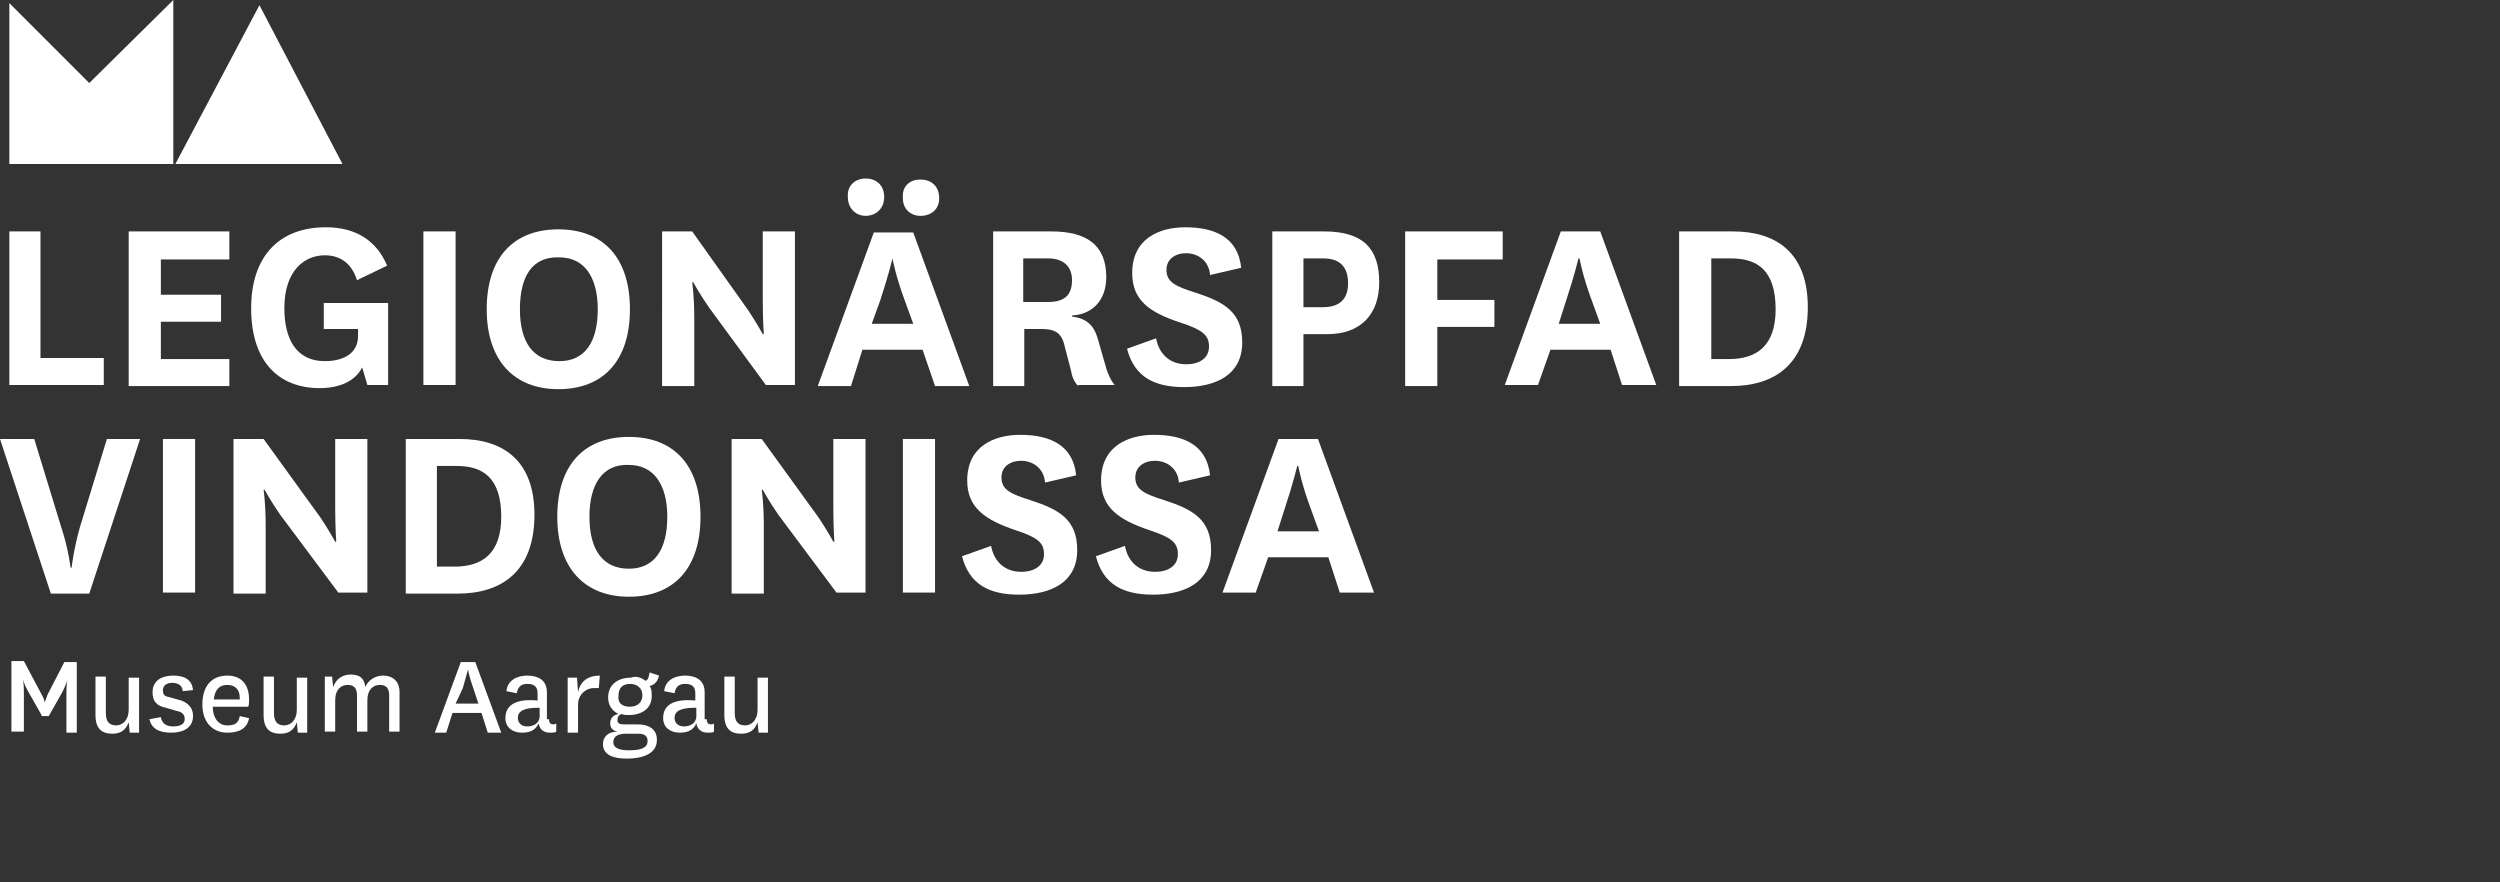 <?xml version="1.0" encoding="utf-8"?>
<!-- Generator: Adobe Illustrator 27.9.0, SVG Export Plug-In . SVG Version: 6.00 Build 0)  -->
<svg version="1.1" id="Ebene_1" xmlns="http://www.w3.org/2000/svg" xmlns:xlink="http://www.w3.org/1999/xlink" x="0px" y="0px"
	 viewBox="0 0 240.9 85" style="enable-background:new 0 0 240.9 85;" xml:space="preserve">
<rect x="0" y="0" width="240.9" height="85" fill="#333333" stroke="none"/>
<style type="text/css">
	.st0{fill:#FFFFFF;}
</style>
<g>
	<path class="st0" d="M3.9,22.3v12.2H10v2.6H0.9V22.3H3.9z"/>
	<path class="st0" d="M22.1,37.2h-9.7V22.3h9.7V25h-6.6v3.4h5.8V31h-5.8v3.6h6.6V37.2z"/>
	<path class="st0" d="M37.4,29.3v7.8h-2l-0.5-1.7c-0.7,1.4-2.3,2-4.1,2c-3.9,0-6.6-2.5-6.6-7.7c0-5,2.7-7.8,7.2-7.8
		c2.9,0,4.9,1.3,5.9,3.7l-2.9,1.4c-0.5-1.6-1.6-2.4-3.1-2.4c-1.9,0-3.9,1.4-3.9,5.1c0,2.9,1.1,5.1,3.9,5.1c2,0,3.2-0.9,3.2-2.4v-0.7
		h-3.3v-2.5H37.4z"/>
	<path class="st0" d="M43.9,22.3v14.8h-3.1V22.3H43.9z"/>
	<path class="st0" d="M46.9,29.8c0-5,2.6-7.7,6.9-7.7c4.3,0,6.9,2.7,6.9,7.7c0,5-2.6,7.7-6.9,7.7C49.5,37.5,46.9,34.7,46.9,29.8z
		 M50.1,29.8c0,3.2,1.3,5,3.8,5c2.5,0,3.7-1.9,3.7-5c0-3.1-1.3-5-3.7-5C51.3,24.7,50.1,26.6,50.1,29.8z"/>
	<path class="st0" d="M72.1,29.9c0.8,1.2,1.4,2.3,1.4,2.3h0.1c0,0-0.1-1.4-0.1-3.3v-6.6h3.1v14.8h-2.8l-5.5-7.5
		c-0.9-1.3-1.5-2.4-1.5-2.4h-0.1c0,0,0.2,1.3,0.2,3.4v6.6h-3.1V22.3h2.9L72.1,29.9z"/>
	<path class="st0" d="M88.9,33.7h-5.8L82,37.2h-3.2l5.4-14.8H88l5.4,14.8h-3.3L88.9,33.7z M83.4,17.2c1,0,1.8,0.6,1.8,1.8
		c0,1.1-0.8,1.8-1.8,1.8c-0.9,0-1.7-0.7-1.7-1.8C81.6,17.9,82.4,17.2,83.4,17.2z M84,31.2h4L87.2,29c-0.9-2.4-1.2-4.1-1.2-4.1H86
		c0,0-0.4,1.7-1.2,4.1L84,31.2z M88.7,17.3c1,0,1.8,0.6,1.8,1.8c0,1.1-0.8,1.7-1.8,1.7c-1,0-1.7-0.7-1.7-1.7
		C86.9,17.9,87.7,17.3,88.7,17.3z"/>
	<path class="st0" d="M103.9,37.2c-0.4-0.4-0.6-0.9-0.7-1.5l-0.6-2.3c-0.3-1.4-1-1.7-2.3-1.7h-1.6v5.5h-3V22.3h5.6
		c3.4,0,5.3,1.3,5.3,4.4c0,2.3-1.4,3.6-3.3,3.7v0.1c1.4,0.2,2.1,0.8,2.5,2.2l0.8,2.8c0.2,0.6,0.4,1.1,0.8,1.6H103.9z M98.6,29.1h2.4
		c1.5,0,2.3-0.6,2.3-2.1c0-1.3-0.8-2.1-2.3-2.1h-2.4V29.1z"/>
	<path class="st0" d="M111.4,32.6c0.3,1.6,1.4,2.5,2.9,2.5c1.3,0,2.2-0.6,2.2-1.7c0-1.1-0.6-1.6-2.7-2.3c-3.1-1-4.7-2.2-4.7-4.8
		c0-3.3,2.6-4.4,5.1-4.4c2.9,0,5.1,1,5.4,3.9l-3,0.7c-0.1-1.4-1.2-2.1-2.3-2.1c-1.1,0-1.9,0.6-1.9,1.6c0,1.2,0.9,1.6,2.8,2.2
		c2.8,0.9,4.5,1.9,4.5,4.8c0,3.1-2.5,4.3-5.6,4.3c-2.9,0-4.8-1-5.5-3.7L111.4,32.6z"/>
	<path class="st0" d="M122.6,37.2V22.3h5c3.8,0,5.3,1.7,5.3,4.9c0,3.1-1.8,5-5,5h-2.3v5H122.6z M125.6,29.6h1.9
		c1.7,0,2.4-0.9,2.4-2.3c0-1.6-0.8-2.4-2.4-2.4h-1.9V29.6z"/>
	<path class="st0" d="M135.4,37.2V22.3h9.4V25h-6.3v3.9h5.5v2.6h-5.5v5.7H135.4z"/>
	<path class="st0" d="M155.2,33.7h-5.8l-1.2,3.4H145l5.4-14.8h3.8l5.4,14.8h-3.3L155.2,33.7z M150.2,31.2h4l-0.8-2.2
		c-0.9-2.4-1.2-4.1-1.2-4.1h-0.1c0,0-0.4,1.7-1.2,4.1L150.2,31.2z"/>
	<path class="st0" d="M161.8,37.2V22.3h5.2c4.1,0,7.2,2,7.2,7.3c0,5.5-3.2,7.6-7.4,7.6H161.8z M166.6,34.6c2.7,0,4.5-1.3,4.5-4.8
		c0-3.8-1.8-4.9-4.3-4.9h-1.9v9.7H166.6z"/>
</g>
<g>
	<path class="st0" d="M5.9,50.8c0.7,2.1,0.9,3.9,0.9,3.9h0.1c0,0,0.2-1.8,0.8-3.9l2.6-8.5h3.2L8.6,57.2H4.9L0,42.3h3.3L5.9,50.8z"/>
	<path class="st0" d="M18.8,42.3v14.8h-3.1V42.3H18.8z"/>
	<path class="st0" d="M30.9,49.9c0.8,1.2,1.4,2.3,1.4,2.3h0.1c0,0-0.1-1.4-0.1-3.3v-6.6h3.1v14.8h-2.8L27,49.6
		c-0.9-1.3-1.5-2.4-1.5-2.4h-0.1c0,0,0.2,1.3,0.2,3.4v6.6h-3.1V42.3h2.9L30.9,49.9z"/>
	<path class="st0" d="M39.1,57.2V42.3h5.2c4.1,0,7.2,2,7.2,7.3c0,5.5-3.2,7.6-7.4,7.6H39.1z M43.8,54.6c2.7,0,4.5-1.3,4.5-4.8
		c0-3.8-1.8-4.9-4.3-4.9h-1.9v9.7H43.8z"/>
	<path class="st0" d="M53.7,49.8c0-5,2.6-7.7,6.9-7.7c4.3,0,6.9,2.7,6.9,7.7c0,5-2.6,7.7-6.9,7.7C56.3,57.5,53.7,54.7,53.7,49.8z
		 M56.8,49.8c0,3.2,1.3,5,3.8,5c2.5,0,3.7-1.9,3.7-5c0-3.1-1.3-5-3.7-5C58.1,44.7,56.8,46.6,56.8,49.8z"/>
	<path class="st0" d="M78.9,49.9c0.8,1.2,1.4,2.3,1.4,2.3h0.1c0,0-0.1-1.4-0.1-3.3v-6.6h3.1v14.8h-2.8L75,49.6
		c-0.9-1.3-1.5-2.4-1.5-2.4h-0.1c0,0,0.2,1.3,0.2,3.4v6.6h-3.1V42.3h2.9L78.9,49.9z"/>
	<path class="st0" d="M90.1,42.3v14.8h-3.1V42.3H90.1z"/>
	<path class="st0" d="M95.5,52.6c0.3,1.6,1.4,2.5,2.9,2.5c1.3,0,2.2-0.6,2.2-1.7c0-1.1-0.6-1.6-2.7-2.3c-3-1-4.7-2.2-4.7-4.8
		c0-3.3,2.6-4.4,5.1-4.4c2.9,0,5.1,1,5.4,3.9l-3,0.7c-0.1-1.4-1.2-2.1-2.3-2.1c-1.1,0-1.9,0.6-1.9,1.6c0,1.2,0.9,1.6,2.8,2.2
		c2.8,0.9,4.5,1.9,4.5,4.8c0,3.1-2.5,4.3-5.6,4.3c-2.9,0-4.8-1-5.5-3.7L95.5,52.6z"/>
	<path class="st0" d="M108.4,52.6c0.3,1.6,1.4,2.5,2.9,2.5c1.3,0,2.2-0.6,2.2-1.7c0-1.1-0.6-1.6-2.7-2.3c-3-1-4.7-2.2-4.7-4.8
		c0-3.3,2.6-4.4,5.1-4.4c2.9,0,5.1,1,5.4,3.9l-3,0.7c-0.1-1.4-1.2-2.1-2.3-2.1c-1.1,0-1.9,0.6-1.9,1.6c0,1.2,0.9,1.6,2.8,2.2
		c2.8,0.9,4.5,1.9,4.5,4.8c0,3.1-2.5,4.3-5.6,4.3c-2.9,0-4.8-1-5.5-3.7L108.4,52.6z"/>
	<path class="st0" d="M128,53.7h-5.8l-1.2,3.4h-3.2l5.4-14.8h3.8l5.4,14.8h-3.3L128,53.7z M123.1,51.2h4l-0.8-2.2
		c-0.9-2.4-1.2-4.1-1.2-4.1h-0.1c0,0-0.4,1.7-1.2,4.1L123.1,51.2z"/>
</g>
<g>
	<path class="st0" d="M4,68.9l-1.3-2.3c-0.4-0.7-0.5-1.2-0.5-1.2h0c0,0,0.1,0.4,0.1,1.2v3.9H1.1v-6.8h1.2L4,66.9
		c0.3,0.5,0.3,0.8,0.3,0.8h0c0,0,0.1-0.3,0.3-0.8l1.6-3.1h1.2v6.8H6.4v-3.9c0-0.8,0.1-1.2,0.1-1.2h0c0,0-0.1,0.4-0.5,1.2l-1.3,2.3H4
		z"/>
	<path class="st0" d="M12.4,69.6c-0.3,0.8-0.8,1.1-1.6,1.1c-1,0-1.6-0.5-1.6-1.8v-3.7h1v3.5c0,0.8,0.3,1.2,1,1.2
		c0.6,0,1.2-0.5,1.2-1.5v-3.1h1v5.3h-0.9L12.4,69.6z"/>
	<path class="st0" d="M15.5,69.1c0.1,0.6,0.5,0.9,1.2,0.9c0.6,0,1.1-0.2,1.1-0.7c0-0.4-0.2-0.7-0.8-0.8L16,68.2
		c-1-0.2-1.3-0.7-1.3-1.5c0-1.2,1-1.6,2-1.6c1.1,0,1.8,0.4,1.9,1.4l-1,0.1c0-0.5-0.4-0.8-1-0.8c-0.6,0-0.9,0.3-0.9,0.7
		c0,0.4,0.1,0.6,0.7,0.7l0.7,0.2c0.9,0.2,1.5,0.7,1.5,1.6c0,1.1-0.9,1.6-2.1,1.6c-1.2,0-1.9-0.4-2.1-1.3L15.5,69.1z"/>
	<path class="st0" d="M23.1,69l0.9,0.2c-0.2,1.1-1.1,1.4-2.1,1.4c-1.4,0-2.4-1-2.4-2.7c0-1.8,0.9-2.8,2.4-2.8c1.4,0,2.1,0.9,2.1,2.3
		c0,0.3,0,0.6-0.1,0.7h-3.4c0,1,0.5,1.8,1.4,1.8C22.6,69.9,23,69.7,23.1,69z M23.1,67.4c0-0.1,0-0.2,0-0.2c0-0.7-0.4-1.2-1.2-1.2
		c-0.8,0-1.2,0.5-1.3,1.4H23.1z"/>
	<path class="st0" d="M28.6,69.6c-0.3,0.8-0.8,1.1-1.6,1.1c-1,0-1.6-0.5-1.6-1.8v-3.7h1v3.5c0,0.8,0.3,1.2,1,1.2
		c0.6,0,1.2-0.5,1.2-1.5v-3.1h1v5.3h-0.9L28.6,69.6z"/>
	<path class="st0" d="M36.9,65.1c0.9,0,1.6,0.5,1.6,1.6v3.8h-1v-3.5c0-0.7-0.3-1-0.9-1c-0.6,0-1.2,0.4-1.2,1.5v3h-1v-3.5
		c0-0.7-0.3-1-0.9-1c-0.6,0-1.2,0.4-1.2,1.5v3h-1v-5.3H32l0.1,1c0.3-0.8,0.9-1.2,1.7-1.2c0.8,0,1.3,0.3,1.4,1.2
		C35.5,65.5,36.2,65.1,36.9,65.1z"/>
	<path class="st0" d="M46.4,68.7h-2.8L43,70.6h-1.1l2.5-6.8h1.4l2.5,6.8H47L46.4,68.7z M43.9,67.8h2.2l-0.5-1.5
		c-0.4-1.1-0.5-1.8-0.5-1.8h0c0,0-0.2,0.7-0.5,1.8L43.9,67.8z"/>
	<path class="st0" d="M52.9,69.3c0,0.4,0.2,0.5,0.4,0.5c0.1,0,0.2,0,0.3-0.1v0.8c-0.1,0.1-0.3,0.1-0.6,0.1c-0.6,0-1-0.3-1.1-0.9
		c-0.3,0.7-0.9,0.9-1.6,0.9c-0.9,0-1.6-0.5-1.6-1.4c0-1.2,0.9-1.9,3.1-1.7v-0.7c0-0.7-0.4-0.9-1-0.9c-0.6,0-0.9,0.3-1,0.9l-1-0.2
		c0.1-1.1,1.1-1.5,2-1.5c1,0,1.9,0.4,1.9,1.6V69.3z M51.9,68.2c-1.4,0-2,0.3-2,1c0,0.4,0.3,0.8,0.9,0.8c0.6,0,1.2-0.3,1.2-1V68.2z"
		/>
	<path class="st0" d="M57.7,66.3c-0.1,0-0.3,0-0.5,0c-0.7,0-1.5,0.6-1.5,1.6v2.7h-1v-5.3h0.9l0.1,1.4c0.2-1,0.9-1.6,2.1-1.6
		L57.7,66.3z"/>
	<path class="st0" d="M62.2,65.6c0.3-0.1,0.3-0.4,0.4-0.8l0.9,0.3c-0.1,0.5-0.4,0.9-0.9,1c0.2,0.3,0.2,0.6,0.2,1
		c0,1.2-1,1.8-2.2,1.8c-0.3,0-0.5,0-0.7-0.1c-0.3,0.1-0.4,0.3-0.4,0.6c0,0.3,0.2,0.4,0.6,0.4h1.3c1.2,0,1.9,0.5,1.9,1.5
		c0,1.4-1.5,1.8-2.9,1.8c-1.2,0-2.3-0.3-2.3-1.4c0-0.7,0.5-1.2,1.4-1.2c-0.5-0.1-0.7-0.4-0.7-0.8c0-0.4,0.2-0.8,0.8-0.9
		c-0.6-0.3-1-0.8-1-1.6c0-1.2,0.9-1.9,2.2-1.9C61.3,65.1,61.8,65.3,62.2,65.6z M60.6,72.3c1.1,0,1.8-0.2,1.8-0.9
		c0-0.4-0.2-0.7-0.9-0.7h-1.2c-0.8,0-1.2,0.3-1.2,0.8C59.1,72.1,59.7,72.3,60.6,72.3z M60.7,68.1c0.7,0,1.2-0.4,1.2-1.1
		c0-0.7-0.5-1.1-1.2-1.1c-0.7,0-1.1,0.4-1.1,1.1C59.5,67.7,59.9,68.1,60.7,68.1z"/>
	<path class="st0" d="M68.1,69.3c0,0.4,0.2,0.5,0.4,0.5c0.1,0,0.2,0,0.3-0.1v0.8c-0.1,0.1-0.3,0.1-0.6,0.1c-0.6,0-1-0.3-1.1-0.9
		c-0.3,0.7-0.9,0.9-1.6,0.9c-0.9,0-1.6-0.5-1.6-1.4c0-1.2,0.9-1.9,3.1-1.7v-0.7c0-0.7-0.4-0.9-1-0.9c-0.6,0-0.9,0.3-1,0.9l-1-0.2
		c0.1-1.1,1.1-1.5,2-1.5c1,0,1.9,0.4,1.9,1.6V69.3z M67,68.2c-1.4,0-2,0.3-2,1c0,0.4,0.3,0.8,0.9,0.8c0.6,0,1.2-0.3,1.2-1V68.2z"/>
	<path class="st0" d="M73,69.6c-0.3,0.8-0.8,1.1-1.6,1.1c-1,0-1.6-0.5-1.6-1.8v-3.7h1v3.5c0,0.8,0.3,1.2,1,1.2
		c0.6,0,1.2-0.5,1.2-1.5v-3.1h1v5.3h-0.9L73,69.6z"/>
</g>
<polygon class="st0" points="16.7,0 8.6,8 0.9,0.3 0.9,15.8 16.7,15.8 "/>
<polygon class="st0" points="25,0.5 16.9,15.8 33,15.8 "/>
</svg>

